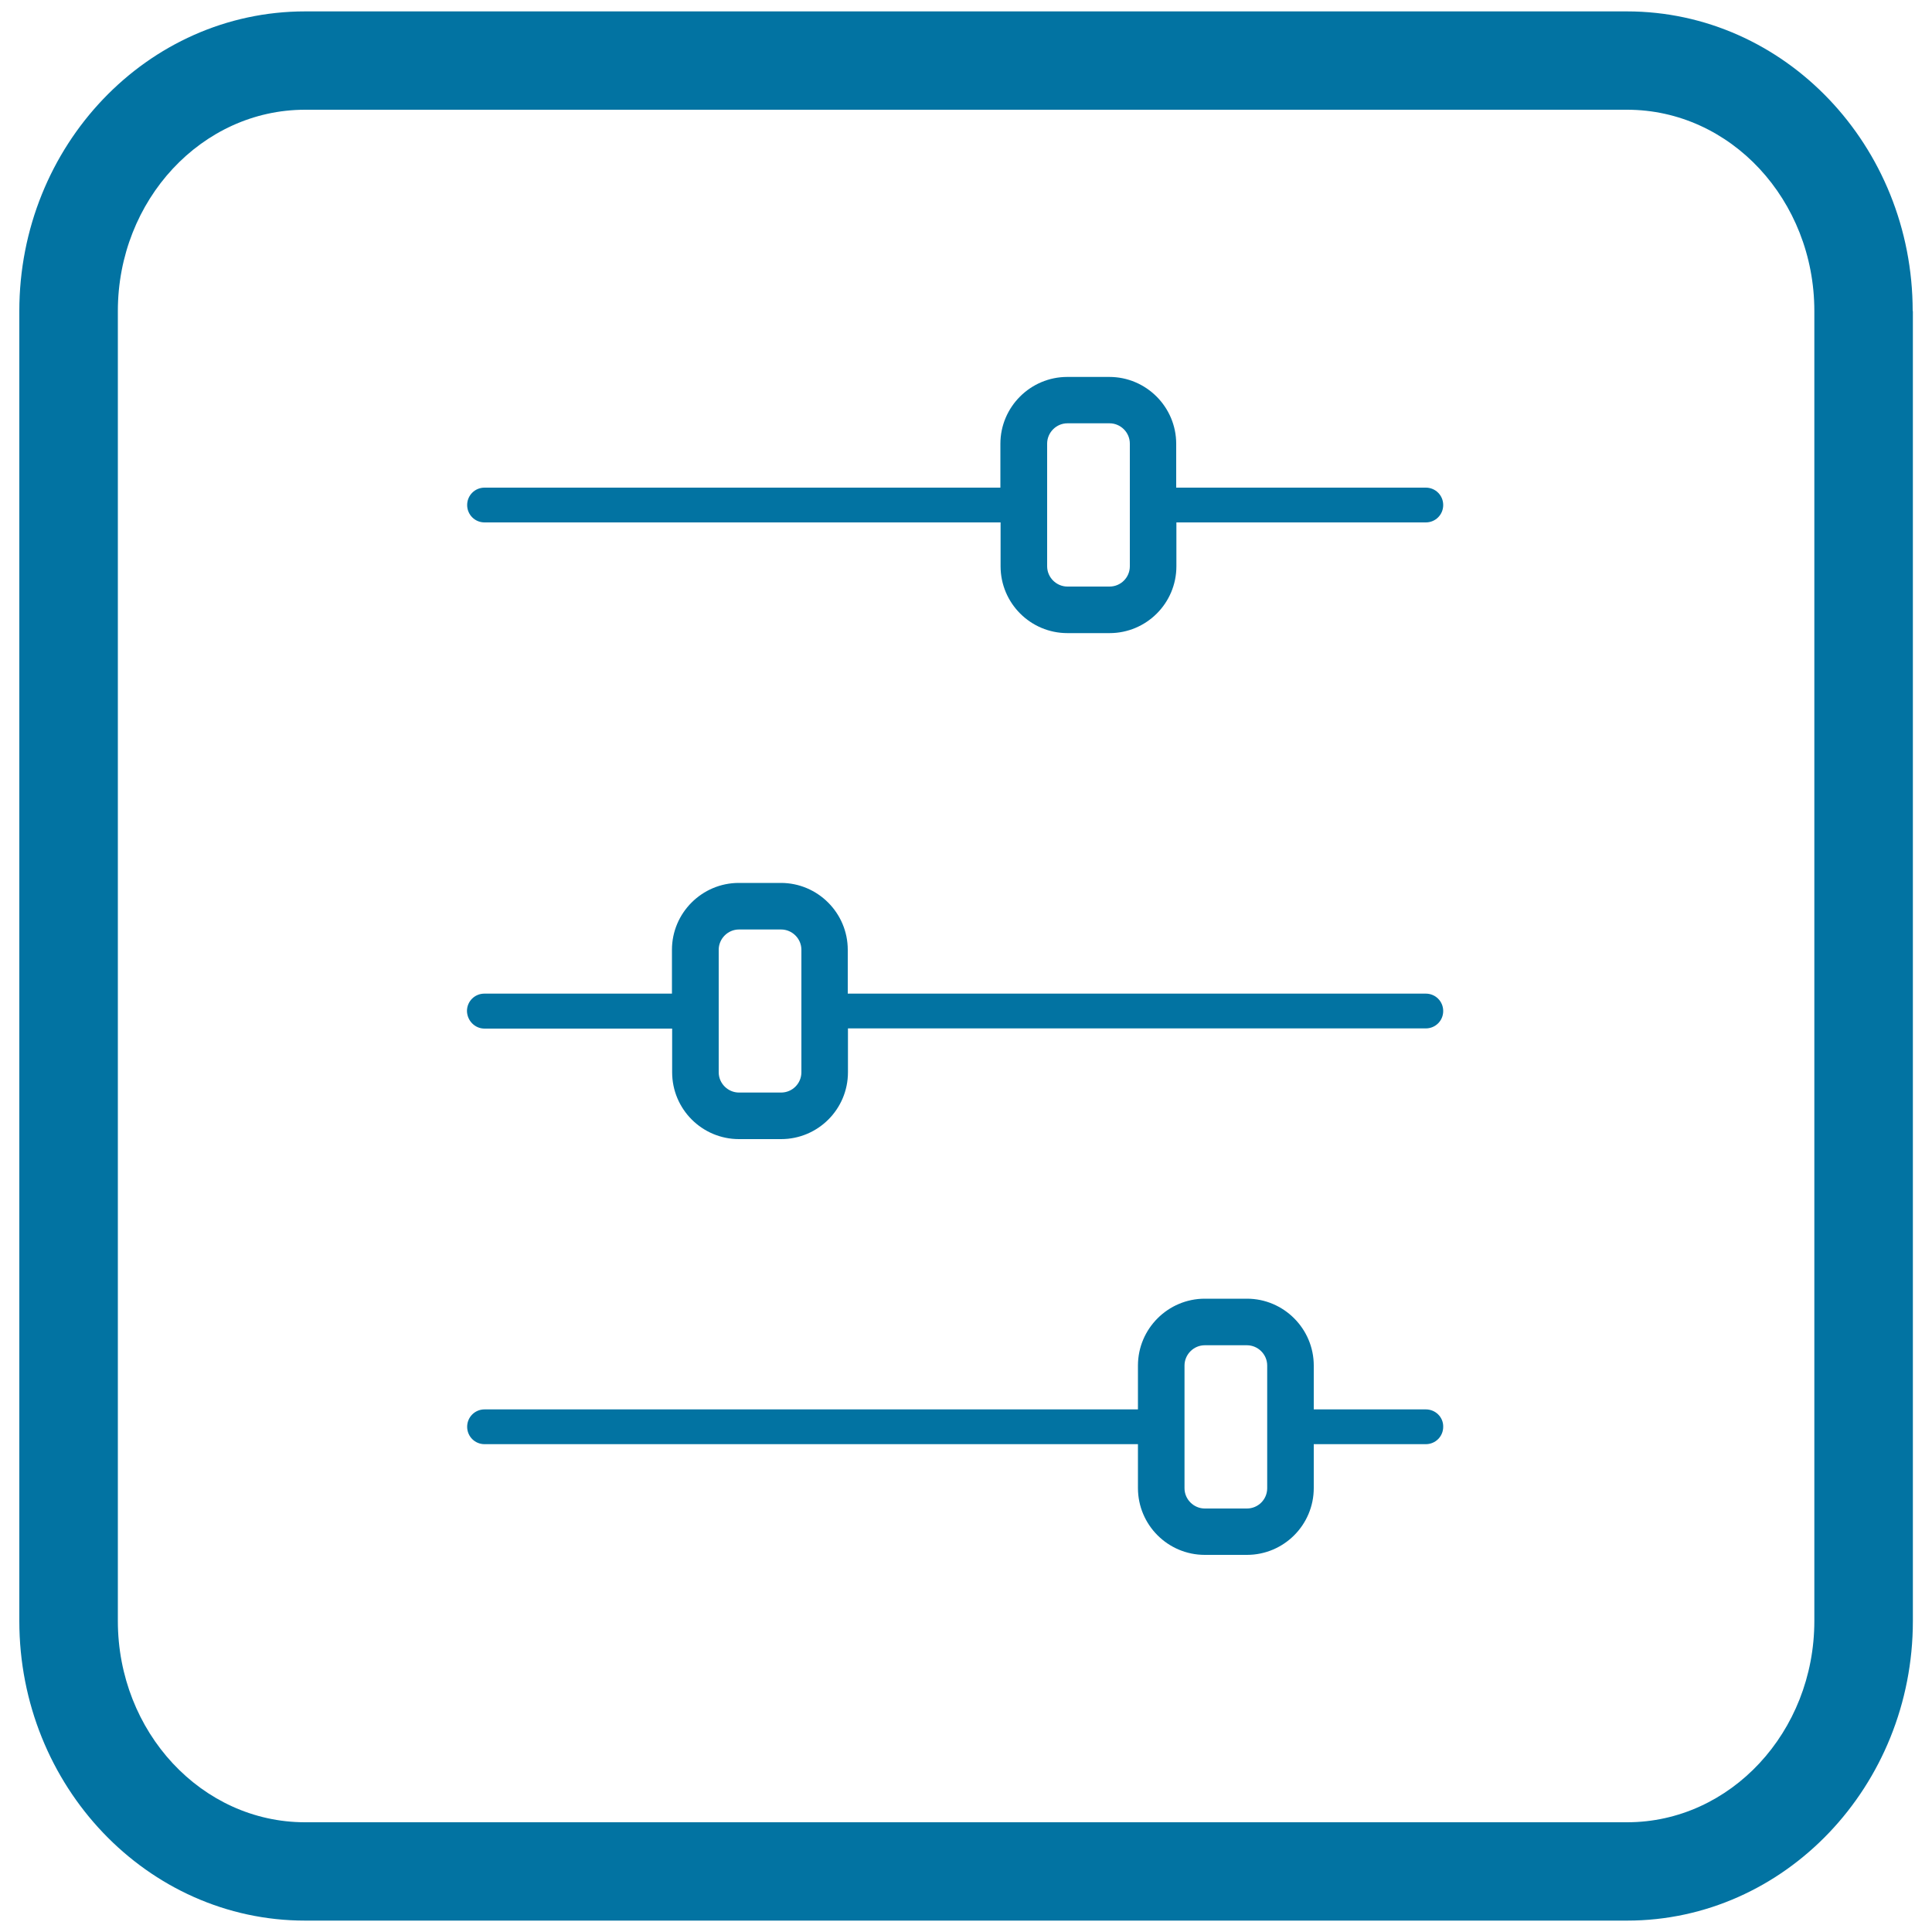 <svg xmlns="http://www.w3.org/2000/svg" viewBox="0 0 1000 1000" style="fill:#0273a2">
<title>Control Pannel SVG icon</title>
<g><path d="M990,161C990,75.4,923.7,5.9,842.1,5.9H157.9C76.3,5.9,10,75.4,10,161V839c0,85.5,66.3,155.1,147.9,155.1h684.3c81.5,0,147.9-69.6,147.9-155.1V161z M939.1,839c0,57.5-43.5,104.2-96.9,104.2H157.9c-53.5,0-96.9-46.7-96.9-104.2V161c0-57.5,43.5-104.2,96.9-104.2h684.3c53.5,0,96.9,46.7,96.9,104.2V839z M250.8,270.4h267.1v22.7c0,19.1,15.5,34.6,34.6,34.6h21.8c19.1,0,34.6-15.5,34.6-34.6v-22.7H738c5,0,9-4,9-9s-4-9-9-9H608.8v-22.7c0-19-15.5-34.6-34.6-34.6h-21.8c-19,0-34.6,15.5-34.6,34.6v22.7H250.8c-5,0-9,4-9,9S245.8,270.4,250.8,270.4z M542,270.4v-18.1v-22.7c0-5.7,4.7-10.5,10.5-10.5h21.8c5.7,0,10.5,4.7,10.5,10.5v22.7v18.1v22.7c0,5.8-4.7,10.5-10.5,10.5h-21.8c-5.7,0-10.5-4.7-10.5-10.5V270.4z M250.8,532.4h97.1V555c0,19.1,15.5,34.6,34.6,34.6h21.8c19.1,0,34.6-15.5,34.6-34.6v-22.7H738c5,0,9-4,9-9c0-5-4-9-9-9H438.8v-22.7c0-19-15.5-34.6-34.6-34.6h-21.8c-19,0-34.6,15.5-34.6,34.6v22.7h-97.1c-5,0-9,4-9,9C241.8,528.3,245.8,532.4,250.8,532.4z M372,532.4v-18.1v-22.7c0-5.7,4.7-10.5,10.5-10.5h21.8c5.7,0,10.5,4.7,10.5,10.5v22.7v18.1V555c0,5.8-4.7,10.5-10.5,10.5h-21.8c-5.7,0-10.5-4.7-10.5-10.5V532.4z M738,729.5H680v-22.7c0-19-15.5-34.6-34.6-34.6h-21.8c-19,0-34.6,15.5-34.6,34.6v22.7H250.8c-5,0-9,4-9,9c0,5,4,9,9,9h338.2v22.7c0,19.1,15.5,34.6,34.6,34.6h21.8c19.1,0,34.6-15.5,34.6-34.6v-22.7H738c5,0,9-4,9-9C747.1,733.5,743,729.5,738,729.5z M655.9,729.5v18.1v22.7c0,5.8-4.7,10.5-10.5,10.5h-21.8c-5.7,0-10.5-4.7-10.5-10.5v-22.7v-18.1v-22.7c0-5.7,4.7-10.5,10.5-10.5h21.8c5.7,0,10.5,4.7,10.5,10.5V729.5z"/></g>
</svg>